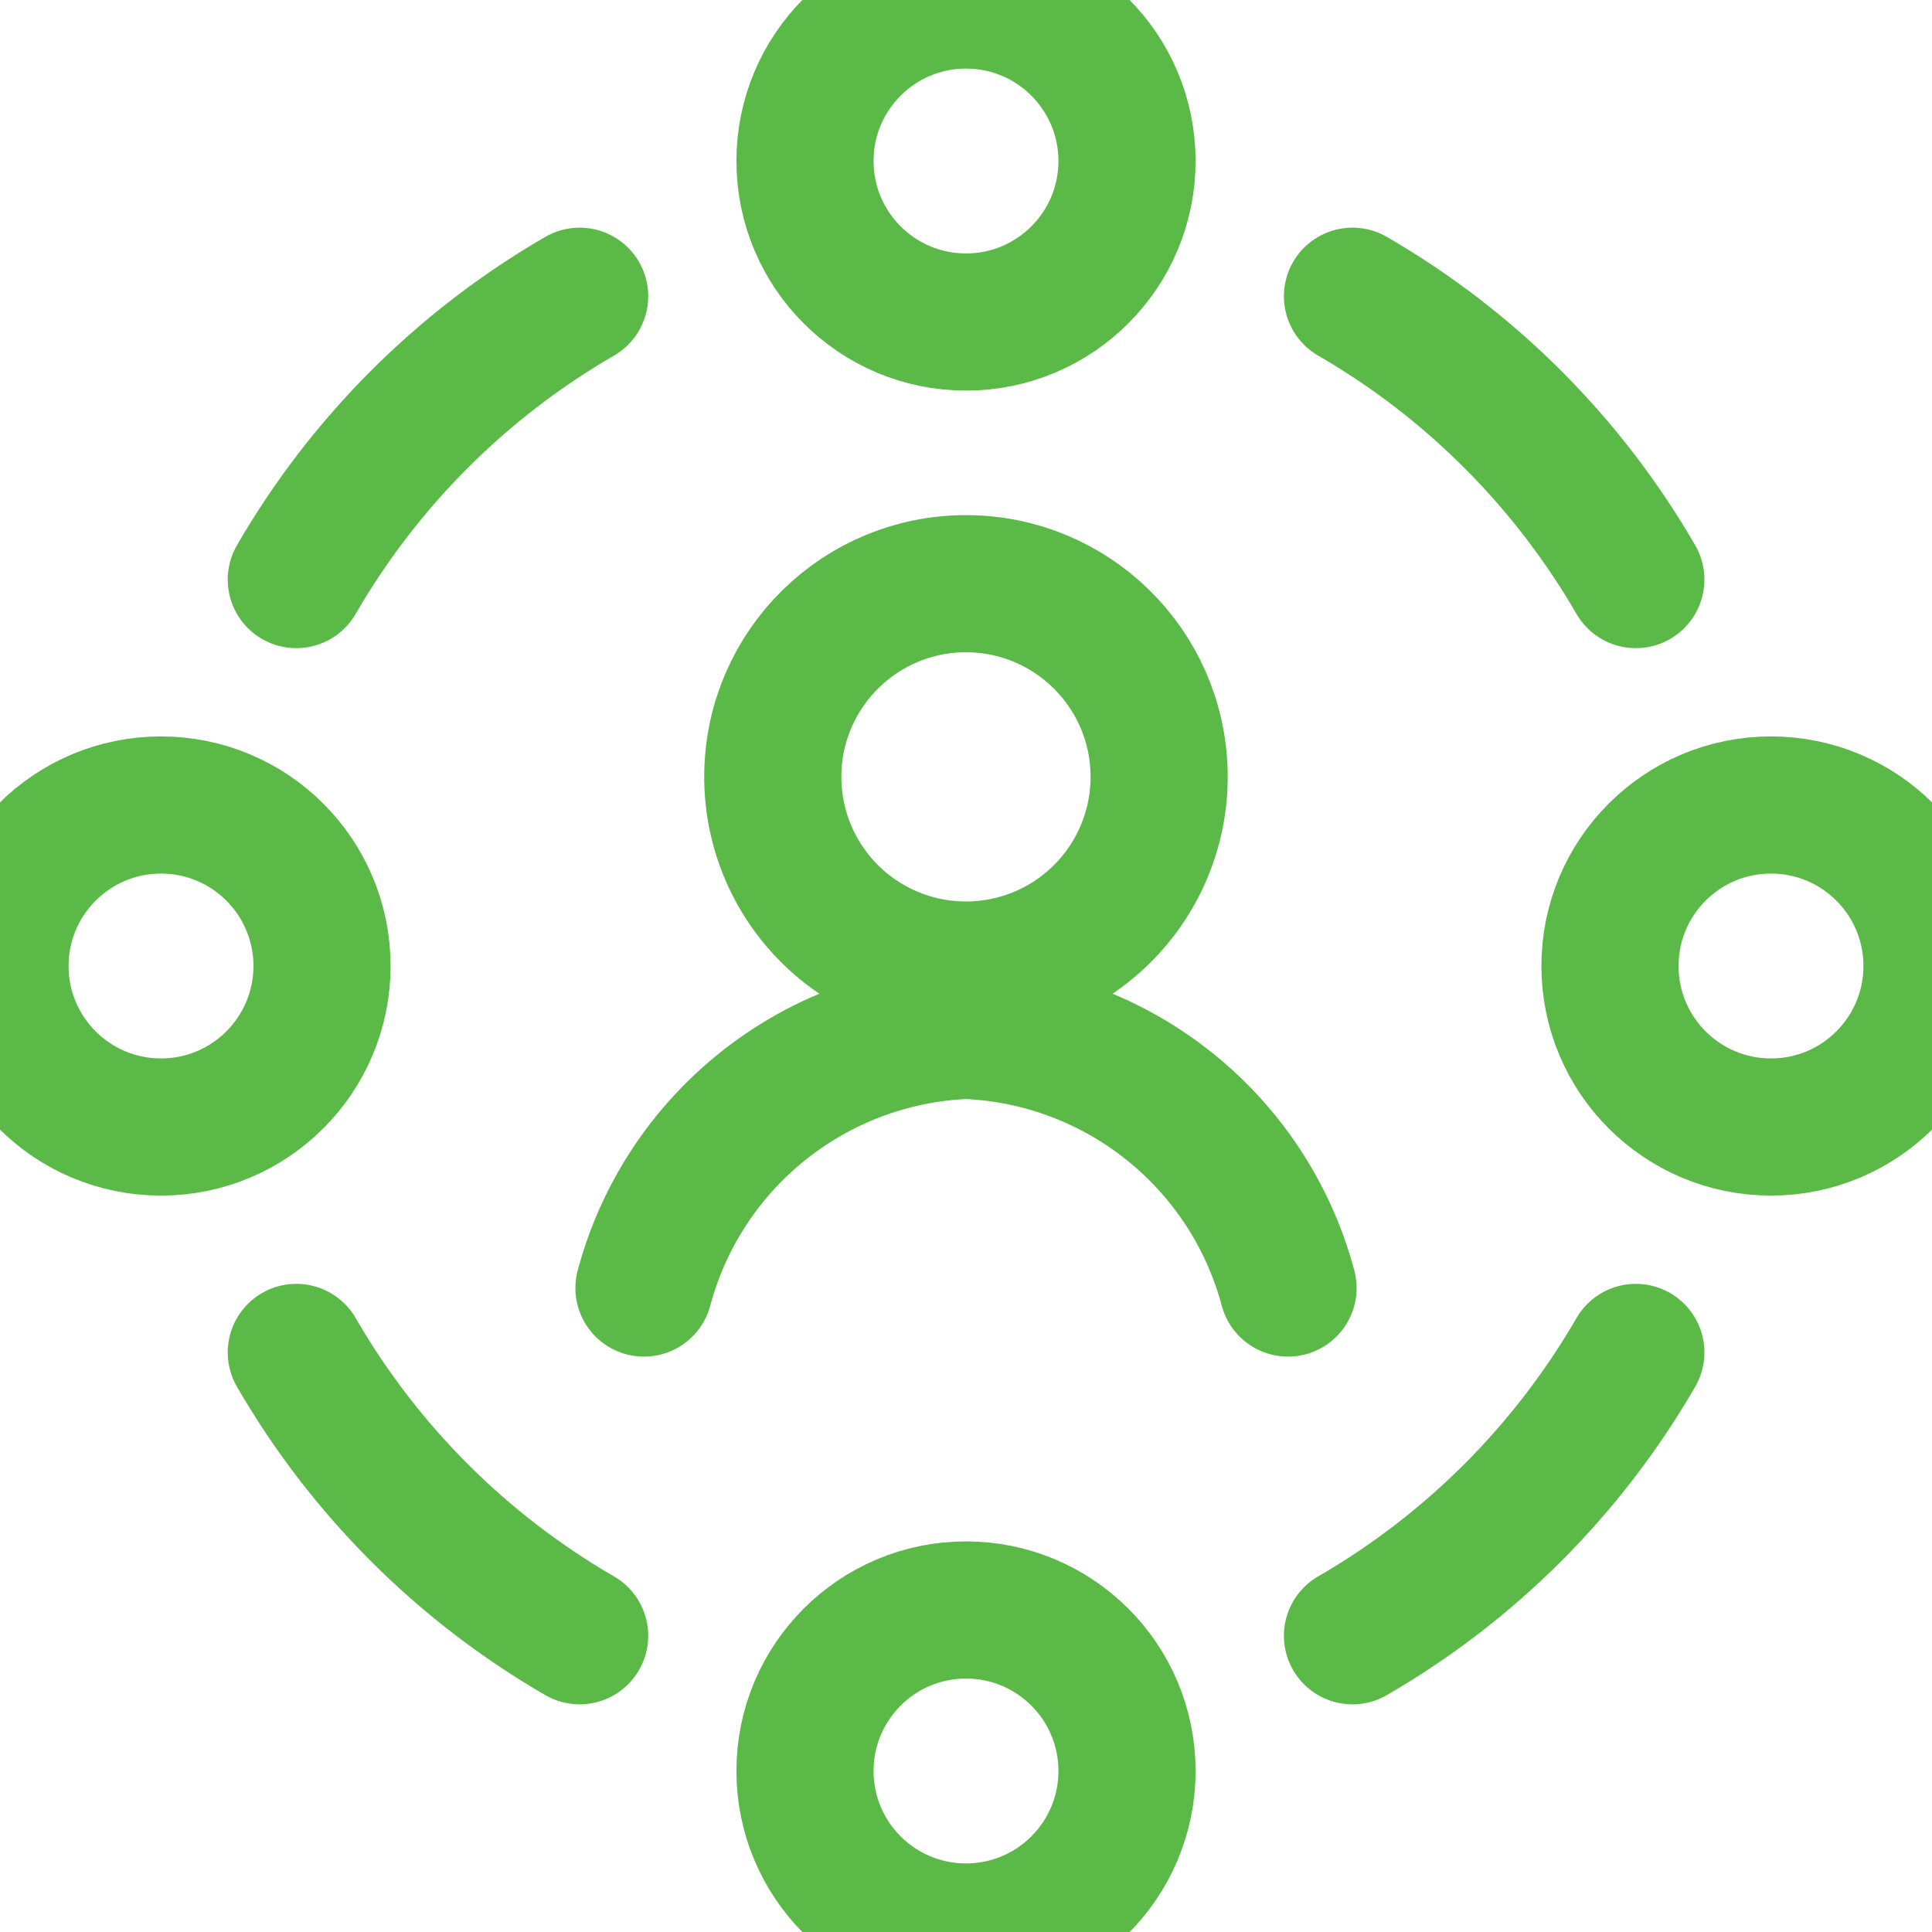 <svg xmlns="http://www.w3.org/2000/svg" width="28.174" height="28.174" fill="none" overflow="visible"><path d="M 11.27 11.27 C 11.248 12.29 11.78 13.242 12.661 13.759 C 13.541 14.275 14.632 14.275 15.512 13.759 C 16.392 13.242 16.925 12.29 16.903 11.27 C 16.871 9.737 15.619 8.512 14.086 8.512 C 12.553 8.512 11.302 9.737 11.27 11.27 M 18.783 18.783 C 18.209 16.637 16.306 15.115 14.087 15.026 C 11.868 15.115 9.965 16.637 9.391 18.783 M 11.739 2.348 C 11.739 3.644 12.79 4.696 14.087 4.696 C 15.384 4.696 16.435 3.644 16.435 2.348 C 16.435 1.051 15.384 0 14.087 0 C 12.79 0 11.739 1.051 11.739 2.348 M 23.478 14.087 C 23.478 15.384 24.529 16.435 25.826 16.435 C 27.123 16.435 28.174 15.384 28.174 14.087 C 28.174 12.79 27.123 11.739 25.826 11.739 C 24.529 11.739 23.478 12.79 23.478 14.087 M 11.739 25.826 C 11.739 27.123 12.79 28.174 14.087 28.174 C 15.384 28.174 16.435 27.123 16.435 25.826 C 16.435 24.529 15.384 23.478 14.087 23.478 C 12.79 23.478 11.739 24.529 11.739 25.826 M 0 14.087 C 0 15.384 1.051 16.435 2.348 16.435 C 3.644 16.435 4.696 15.384 4.696 14.087 C 4.696 12.79 3.644 11.739 2.348 11.739 C 1.051 11.739 0 12.79 0 14.087 M 19.723 4.32 C 21.438 5.312 22.863 6.737 23.855 8.452 M 23.855 19.722 C 22.863 21.437 21.438 22.862 19.723 23.854 M 8.453 23.854 C 6.738 22.862 5.313 21.437 4.321 19.722 M 4.321 8.452 C 5.313 6.737 6.738 5.312 8.453 4.32" fill="transparent" stroke-width="2" stroke="rgb(91, 185, 71)" stroke-linecap="round" stroke-linejoin="round" stroke-dasharray=""></path></svg>